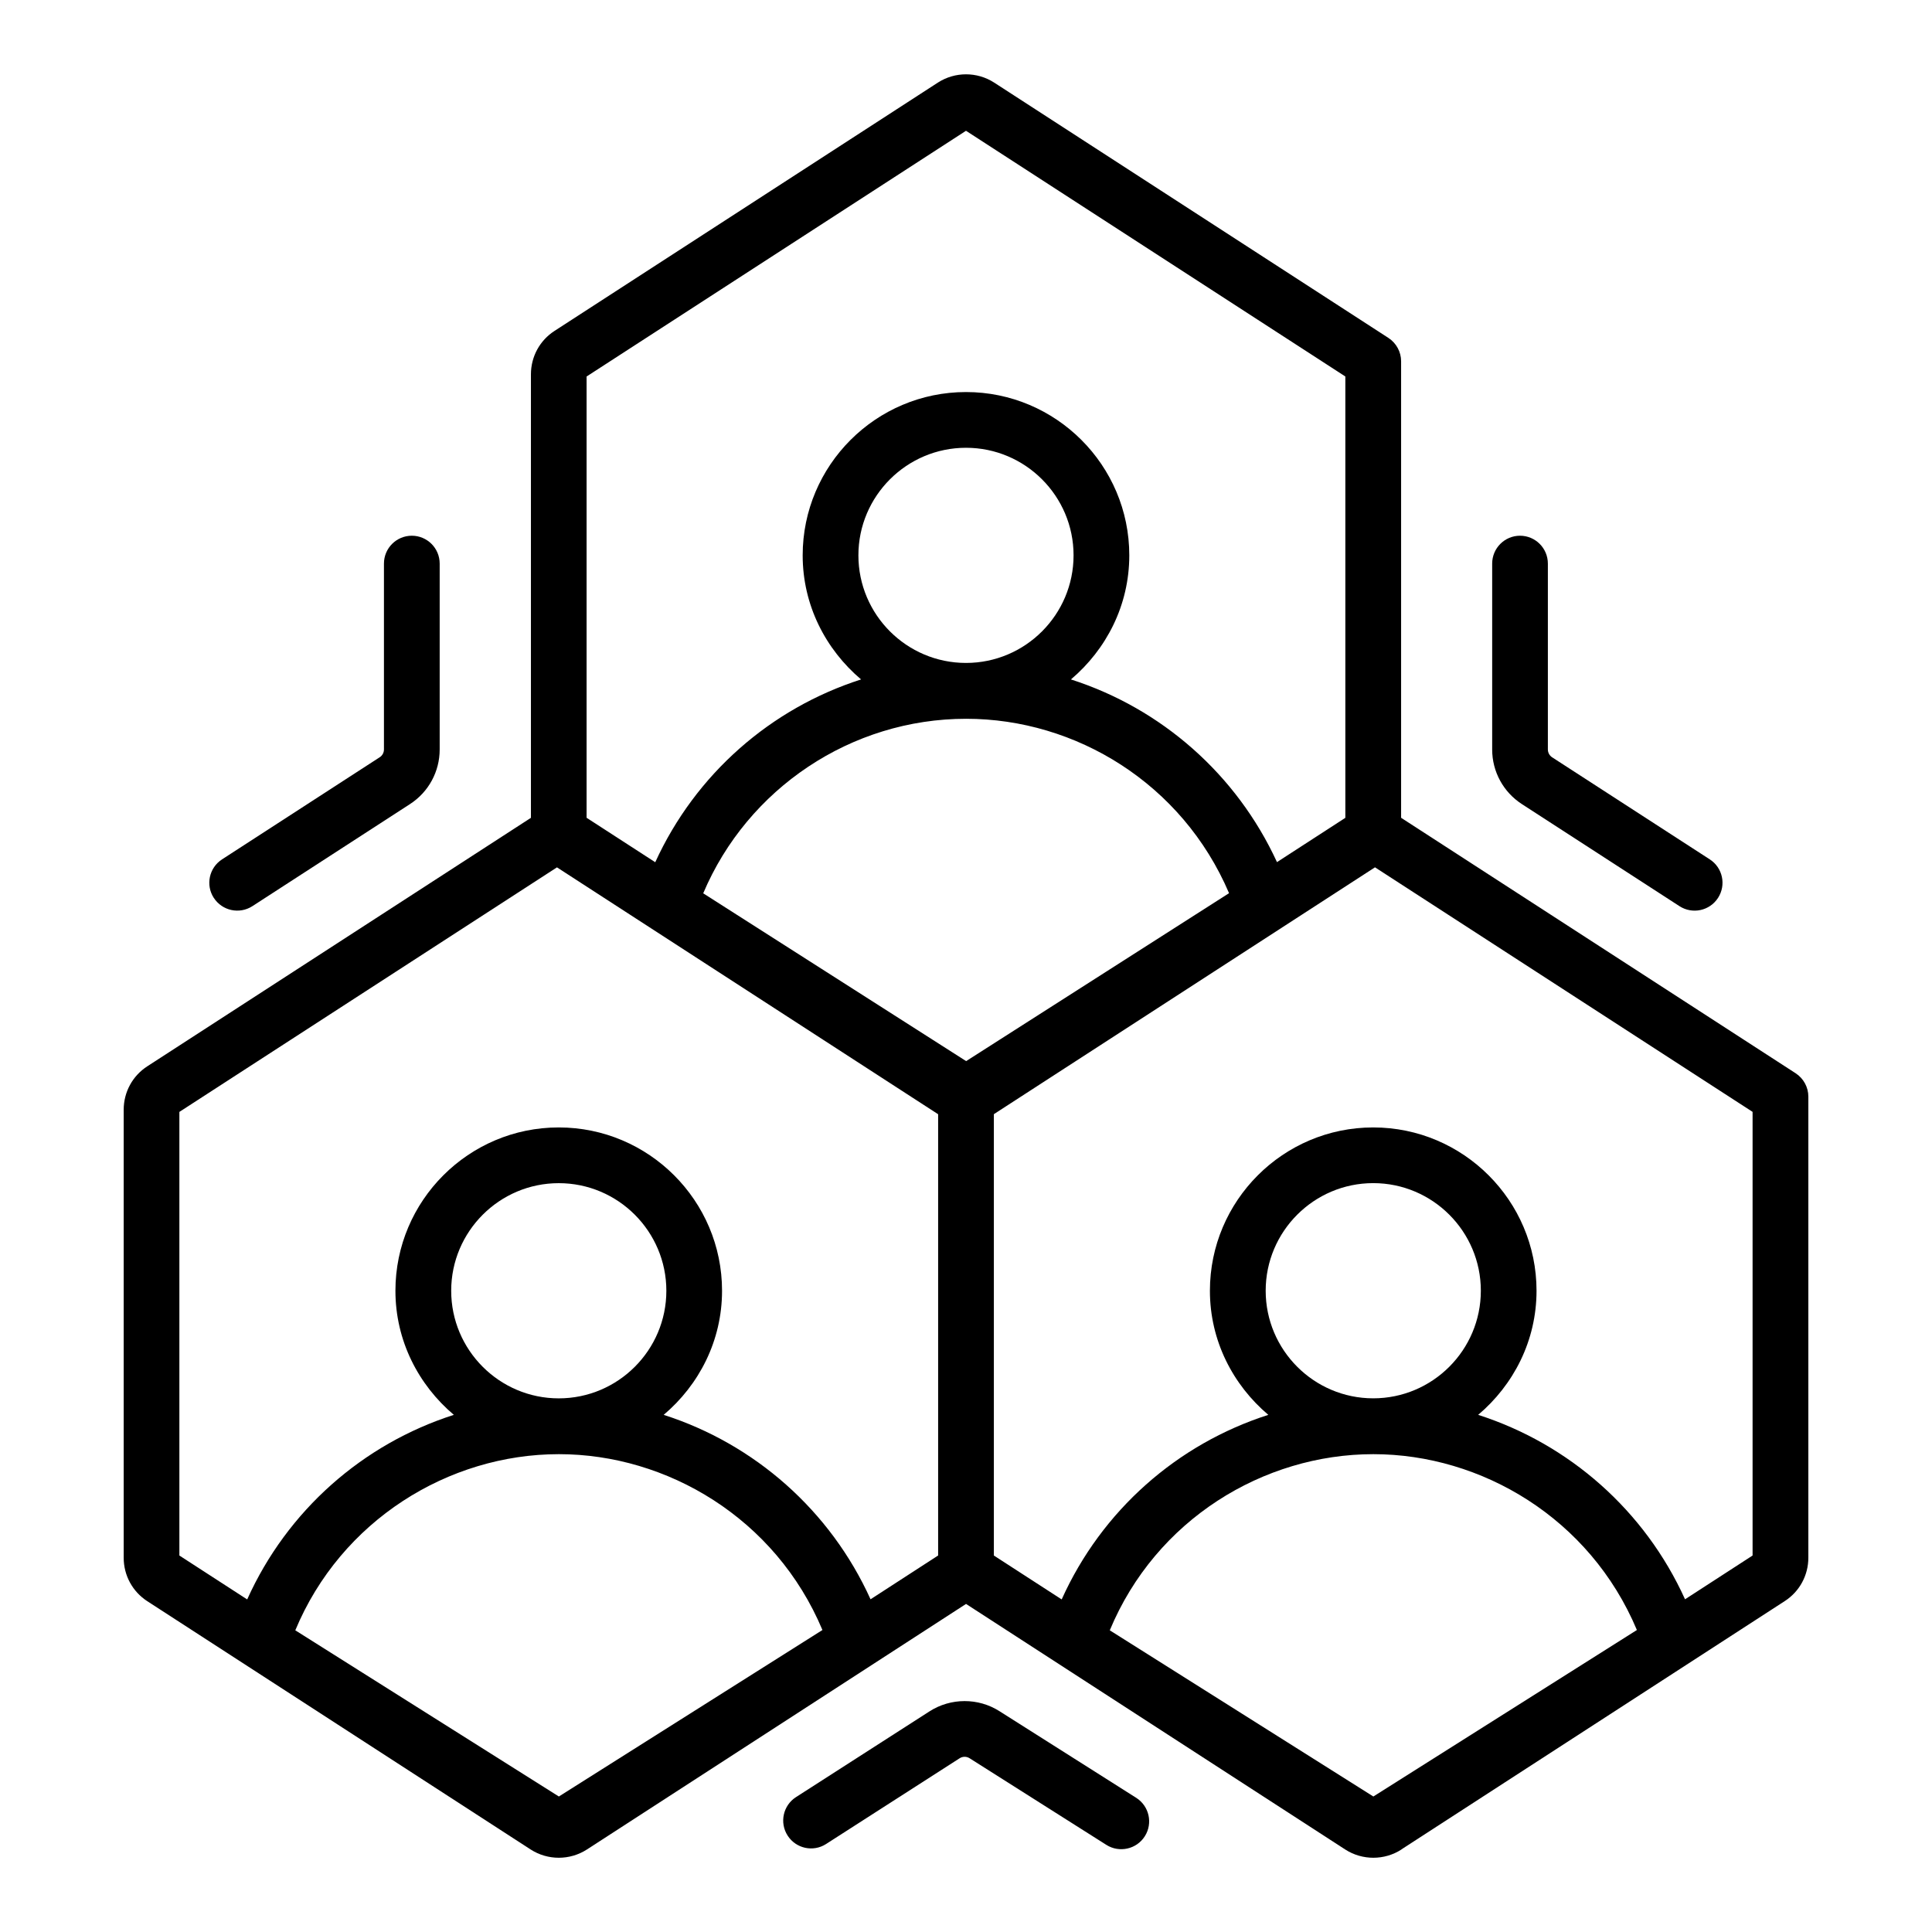 <svg id="Layer_1" enable-background="new 0 0 52 52" viewBox="0 0 52 52" xmlns="http://www.w3.org/2000/svg"><g><path d="m40.912 14.419c-.414 0-.75.336-.75.75v5.003c0 .596.299 1.145.799 1.47l4.243 2.748c.349.225.812.125 1.037-.223.225-.348.126-.812-.222-1.037l-4.243-2.747c-.072-.047-.115-.126-.115-.211v-5.003c0-.414-.336-.75-.75-.75z"/><path d="m5.755 24.167c.225.347.688.447 1.037.223l4.243-2.748c.5-.324.799-.874.799-1.47v-5.003c0-.414-.336-.75-.75-.75s-.75.336-.75.75v5.003c0 .085-.043.164-.115.21l-4.243 2.748c-.348.226-.447.689-.222 1.037z"/><path d="m37.719 49.777 10.316-6.682c.399-.257.637-.694.637-1.17v-12.408c0-.254-.129-.491-.342-.63l-10.611-6.871c-.003-.002-.006-.002-.008-.004v-12.287c0-.254-.129-.491-.342-.63l-10.611-6.872c-.46-.297-1.055-.297-1.515 0l-10.316 6.682c-.399.257-.637.694-.637 1.17v11.938c-.002.002-.005.002-.008.004l-10.315 6.681c-.4.258-.638.695-.638 1.171v12.058c0 .476.238.912.636 1.17 2.537 1.643 7.756 5.023 10.317 6.682.464.299 1.058.295 1.515 0l10.204-6.609c2.296 1.487 7.616 4.932 10.205 6.609.464.299 1.058.295 1.515 0zm-21.93-39.644 10.211-6.613 10.21 6.613v11.88c-.002.001-.004.002-.006.003l-1.834 1.188c-1.09-2.368-3.114-4.137-5.546-4.917.953-.807 1.571-1.996 1.571-3.34 0-2.423-1.972-4.395-4.395-4.395-2.424 0-4.396 1.972-4.396 4.395 0 1.344.619 2.533 1.572 3.34-2.435.78-4.456 2.55-5.54 4.92l-1.841-1.192c-.002-.001-.005-.002-.007-.003v-11.88zm10.211 7.71c-1.597 0-2.896-1.299-2.896-2.896 0-1.596 1.299-2.895 2.896-2.895 1.596 0 2.895 1.299 2.895 2.895 0 1.597-1.299 2.896-2.895 2.896zm-10.958 30.51-7.094-4.473c1.231-2.957 4.122-4.741 7.095-4.741 2.908 0 5.83 1.724 7.093 4.733zm-2.898-13.612c0-1.597 1.299-2.896 2.895-2.896 1.597 0 2.896 1.299 2.896 2.896s-1.299 2.896-2.896 2.896c-1.596 0-2.895-1.299-2.895-2.896zm13.105 7.126-1.818 1.178c-1.084-2.392-3.12-4.179-5.568-4.964.953-.807 1.571-1.996 1.571-3.34 0-2.424-1.972-4.396-4.396-4.396-2.423 0-4.395 1.972-4.395 4.396 0 1.344.619 2.533 1.572 3.34-2.451.785-4.484 2.574-5.562 4.968l-1.825-1.182v-11.94l10.163-6.582c3.293 2.133 5.391 3.492 10.252 6.64.002.001.005.002.007.003v11.88zm-6.322-17.823c1.194-2.822 3.983-4.698 7.077-4.698 2.953 0 5.818 1.745 7.076 4.694-.1.064-7.548 4.822-7.076 4.52-.1-.064-7.548-4.817-7.076-4.516zm9.649 19.005-1.826-1.182v-11.88c.002-.001.004-.002.006-.003l10.252-6.64 10.163 6.582v11.941l-1.818 1.178c-1.084-2.392-3.12-4.179-5.568-4.964.953-.807 1.571-1.996 1.571-3.34 0-2.424-1.972-4.396-4.396-4.396-2.423 0-4.395 1.972-4.395 4.396 0 1.344.619 2.533 1.572 3.34-2.451.785-4.484 2.574-5.562 4.968zm8.385-5.413c-1.596 0-2.895-1.299-2.895-2.896s1.299-2.896 2.895-2.896c1.597 0 2.896 1.299 2.896 2.896s-1.299 2.896-2.896 2.896zm.003 1.503c2.908 0 5.83 1.724 7.093 4.733l-7.093 4.481-7.094-4.473c1.239-2.981 4.137-4.741 7.094-4.741z"/><path d="m26.901 46.057c-.571-.364-1.311-.363-1.884.005l-3.592 2.307c-.349.224-.45.688-.226 1.036.224.349.688.451 1.036.226l3.592-2.306c.082-.054.188-.054.271-.001l3.68 2.331c.345.219.811.121 1.035-.232.222-.35.118-.813-.232-1.035z"/></g></svg>